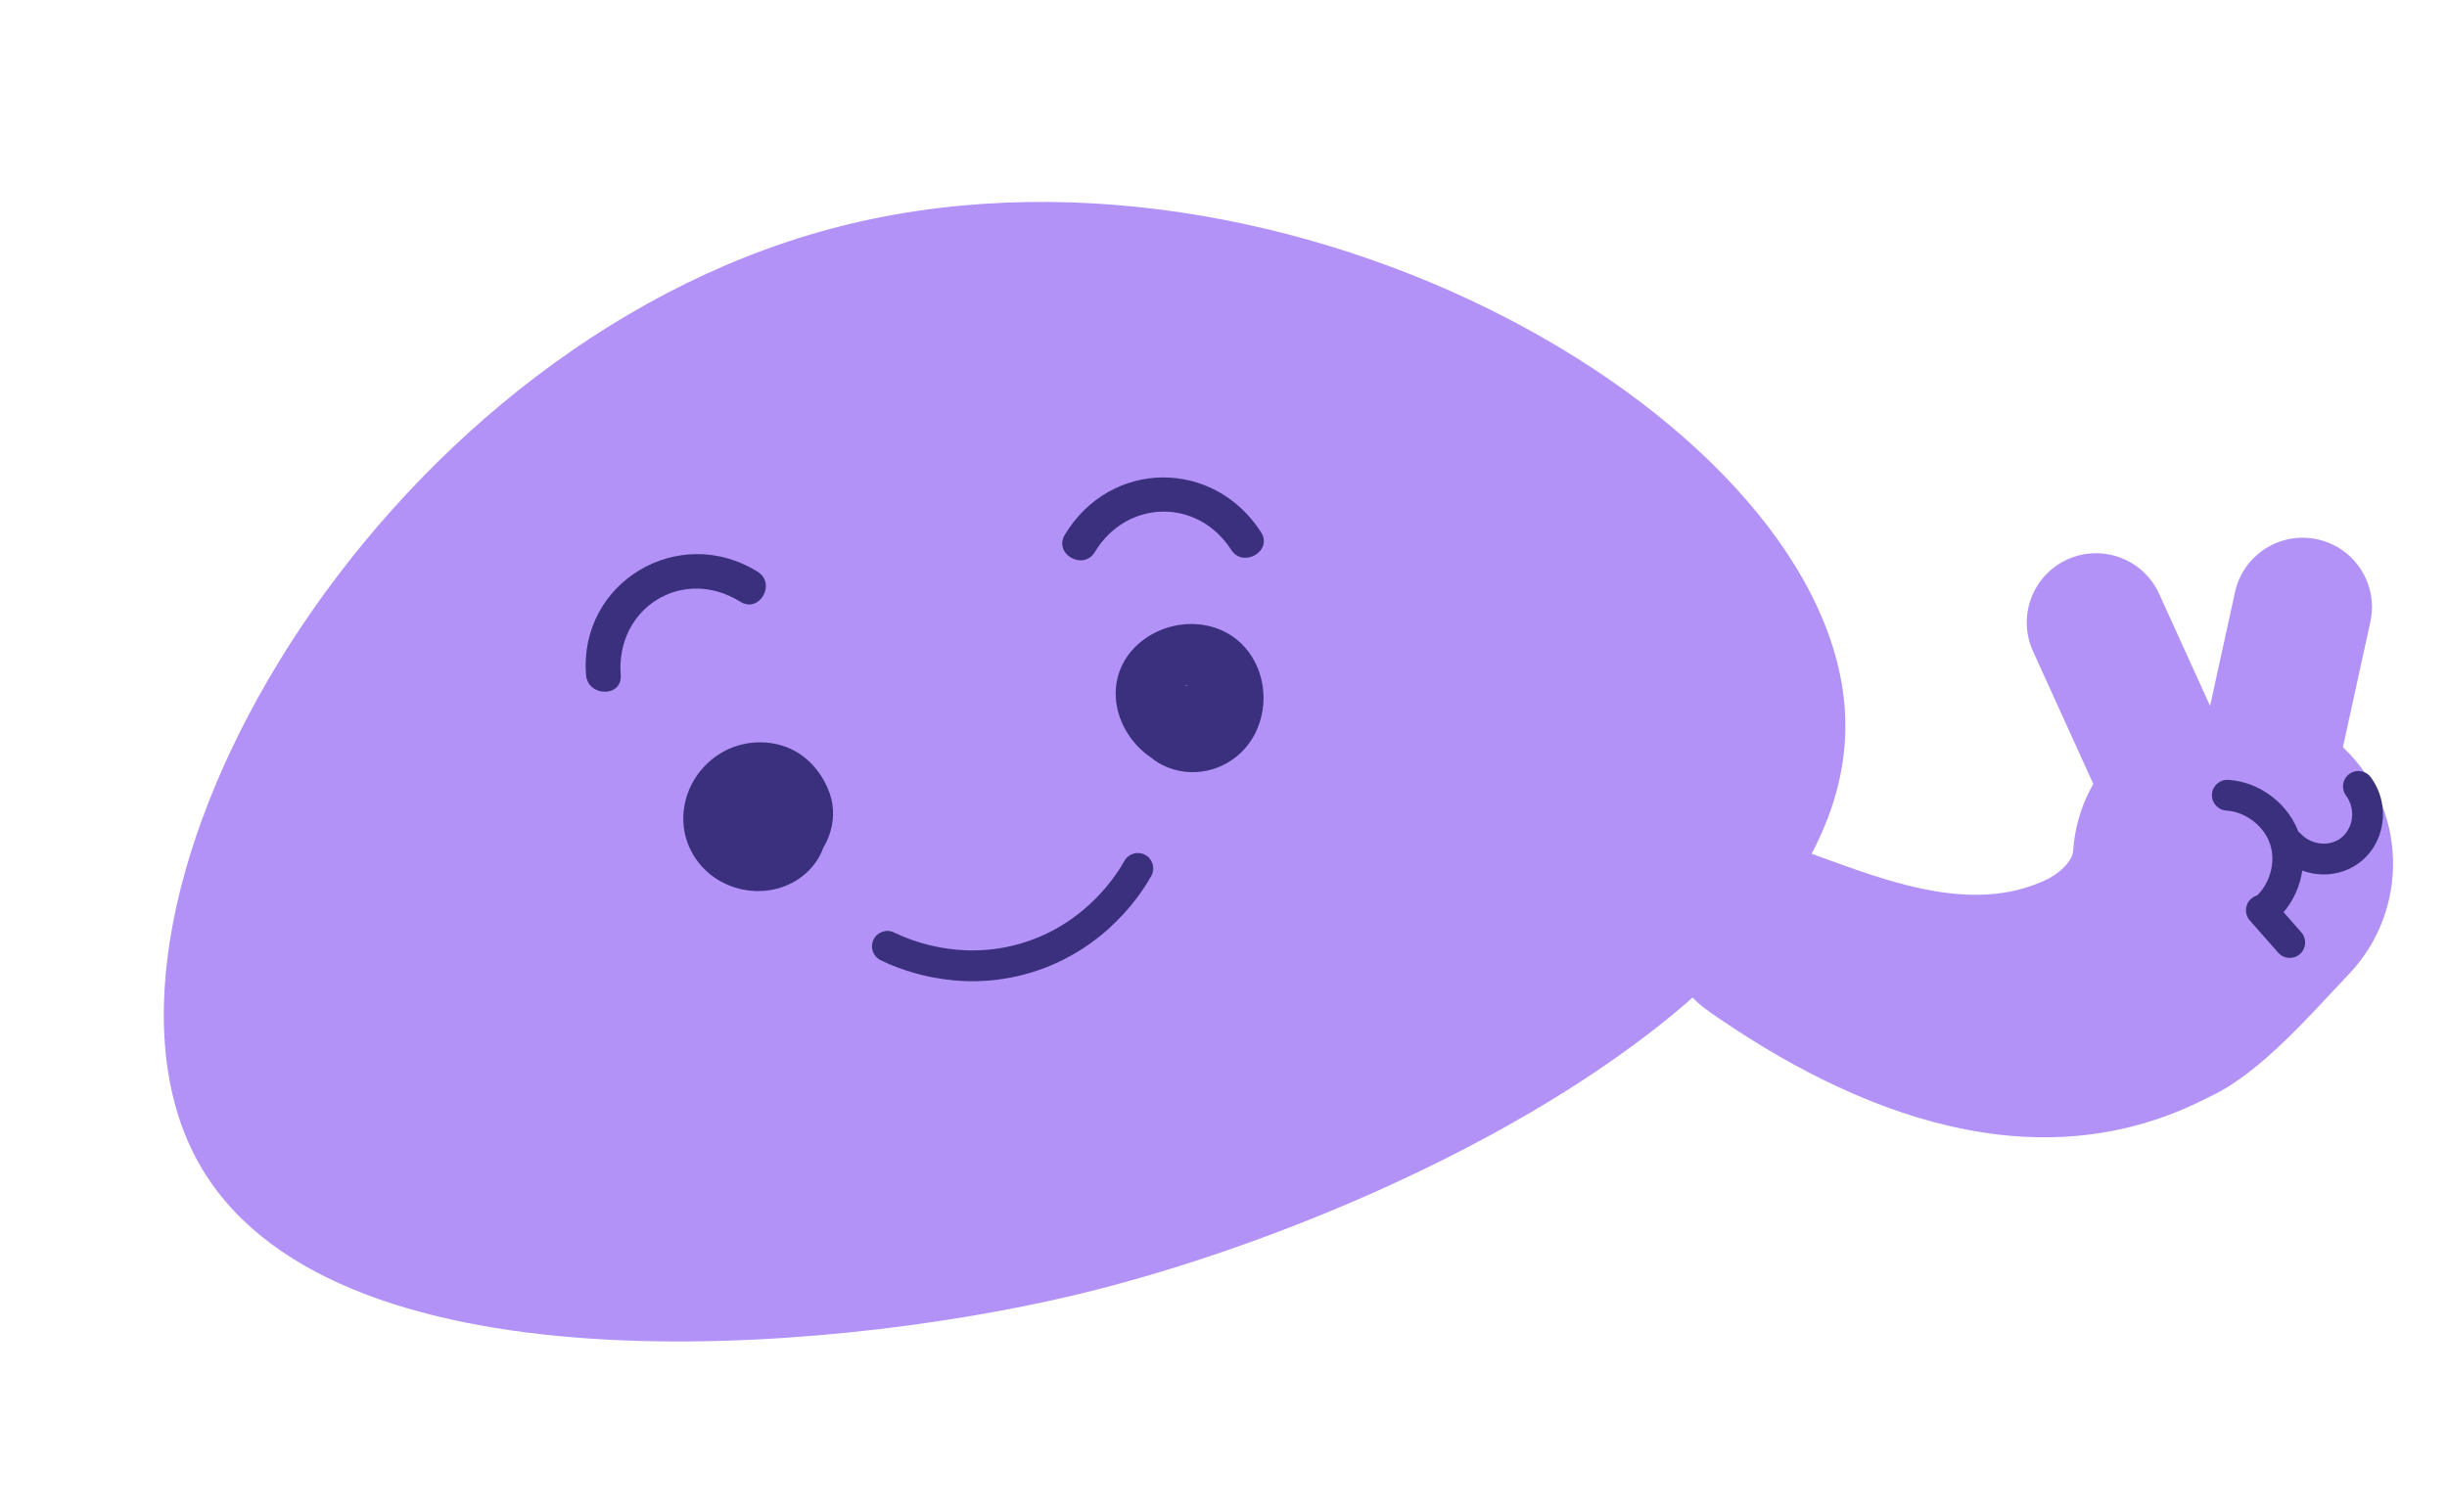 <?xml version="1.0" encoding="UTF-8"?> <svg xmlns="http://www.w3.org/2000/svg" width="390" height="241" viewBox="0 0 390 241" fill="none"> <path d="M272.437 161.281C295.226 177.204 324.463 189.214 352.006 174.897C360.101 171.254 368.222 161.735 374.387 155.256C384.098 145.031 383.677 128.857 373.452 119.147C358.1 104.331 331.834 114.596 330.414 135.659C330.321 136.827 329.148 138.615 326.487 140.065C313.787 146.339 298.984 139.736 285.831 135.028C269.156 129.028 257.906 151.429 272.461 161.275L272.437 161.281Z" fill="#B292F6"></path> <path d="M31.38 184.863C51.841 222.727 131.547 215.802 170.743 206.57C219.521 195.075 295.536 158.827 294.094 114.469C292.593 67.713 205.238 16.978 132.405 36.468C59.413 56.026 9.253 143.913 31.38 184.863Z" fill="#B292F6"></path> <path d="M197.234 106.02C203.325 111.019 199.317 120.148 192.637 122.242C185.459 124.471 178.265 118.293 177.836 111.192C177.376 103.312 185.391 98.14 192.586 99.769C200.403 101.537 203.501 110.54 199.864 117.257C197.548 121.511 192.705 123.825 187.98 122.88C183.255 121.936 179.358 117.822 180.739 112.828C181.367 110.525 183.279 109.505 185.471 109.248C185.275 109.275 184.265 109.393 184.982 109.226C186.157 108.962 187.289 109.015 188.478 109.281C188.639 109.314 189.716 109.635 188.903 109.446C187.977 109.212 189.812 109.33 188.677 109.456C187.495 109.595 189.341 109.278 189.281 109.243C188.998 109.04 187.941 109.933 187.76 110.108C188.447 109.543 187.747 110.061 187.515 110.428C187.272 110.849 187.279 111.634 187.354 110.776L187.262 111.664C187.269 111.027 187.299 111.045 187.363 111.663C187.462 112.221 187.481 112.292 187.403 111.906C187.301 111.527 187.344 111.592 187.538 112.124C187.778 112.644 187.798 112.715 187.601 112.361C187.387 112.037 187.454 112.096 187.747 112.525C188.255 112.999 188.587 113.291 189.188 113.638C189.775 113.837 189.781 113.861 189.195 113.662L190.137 113.765C190.137 113.765 189.25 113.774 189.244 113.75C189.353 113.874 190.924 113.478 189.833 113.77L190.797 113.385C190.279 113.727 190.297 113.697 190.808 113.331C191.329 112.811 191.585 112.437 191.98 111.823C192.167 111.29 192.213 111.176 192.106 111.535C192.005 111.918 192.021 111.787 192.142 111.195C192.13 110.868 191.969 109.412 192.081 109.738C192.132 109.928 192.375 110.549 192.348 110.734C192.41 110.488 191.584 109.21 192.17 110.07C191.993 109.787 191.123 109.004 191.817 109.605C192.512 110.207 191.57 109.443 191.354 109.298C192.137 109.85 190.648 109.131 190.35 109.059C189.801 109.002 189.7 109.004 190.081 109.004C190.462 109.003 190.36 109.005 189.79 109.056C189.456 109.044 189.148 109.126 188.842 109.31C188.345 109.545 188.251 109.57 188.557 109.386C189.265 108.993 187.448 110.369 188.268 109.54C188.052 109.776 187.512 110.607 187.916 109.838C187.76 110.108 187.418 111.013 187.708 110.198C188.083 109.132 188.597 108.207 189.339 107.373C190.315 106.273 189.087 108.33 189.625 107.017C190.947 103.893 195.091 104.282 197.204 106.002L197.234 106.02Z" fill="#3A307D"></path> <path d="M123.799 122.978C126.659 122.745 129.338 125.254 130.669 127.565C132.84 131.303 131.77 136.036 128.735 138.933C123.785 143.689 115.471 142.817 111.321 137.476C106.94 131.84 108.77 123.879 114.732 120.148C117.472 118.423 120.892 117.913 124.019 118.676C127.958 119.627 130.855 122.662 132.209 126.39C133.838 130.858 131.815 136.202 127.753 138.586C123.691 140.97 118.505 140.2 115.017 137.044C112.708 134.97 112.122 131.646 112.793 128.747L112.826 128.586C113.575 125.311 117.408 122.073 120.915 122.455C122.955 122.67 124.497 123.019 126.131 124.284C127.44 125.28 127.283 125.169 125.661 123.952C124.038 123.396 123.63 123.201 124.461 123.359L122.271 123.057C122.456 123.084 122.658 123.08 122.854 123.053L120.597 123.353C120.786 123.302 120.976 123.251 121.142 123.207L119.037 124.076C119.221 124.001 119.374 123.909 119.514 123.77L117.793 125.121C116.375 128.27 115.848 129.148 116.199 127.707L115.89 129.874C115.928 129.635 115.918 129.409 115.885 129.189L116.178 131.423C116.115 131.186 116.058 130.972 115.994 130.735L116.857 132.816C116.746 132.592 116.641 132.391 116.489 132.203L117.816 133.931C117.561 133.644 116.703 132.908 117.868 133.841C118.213 134.181 118.61 134.43 119.1 134.553C119.885 134.825 120.005 134.895 119.461 134.761L121.597 135.052C121.281 135.01 120.971 134.991 120.644 135.003L122.854 134.716C122.414 134.783 122.035 134.884 121.621 135.046L123.678 134.19C123.383 134.32 123.13 134.515 122.841 134.668C123.745 134.248 124.283 133.697 124.679 132.804L124.499 133.081C124.13 133.789 124.267 133.448 124.945 131.995L125.128 130.498C125.108 130.707 125.118 130.933 125.145 131.129L124.87 128.967C124.936 129.305 125.012 129.589 125.124 129.915L124.281 127.905C124.847 128.973 122.817 126.519 123.765 127.306C123.535 127.114 121.942 126.194 123.077 126.728C123.749 127.057 121 126.091 122.267 126.361C121.759 126.268 120.151 126.242 121.531 126.177L119.416 126.439C119.761 126.397 120.045 126.321 120.365 126.185L118.402 127.015C119.483 126.497 117.122 128.4 117.834 127.549C117.793 127.585 116.75 129.288 117.104 128.43C117.431 127.657 117.996 126.921 118.551 126.34C118.791 126.098 119.287 125.482 118.454 126.544C118.029 127.141 117.919 127.297 118.092 126.997C118.352 126.546 118.215 126.888 117.687 128.046C117.735 128.033 118.251 126.548 118.125 126.836C119.132 124.431 121.142 123.207 123.728 122.997L123.799 122.978Z" fill="#3A307D"></path> <path fill-rule="evenodd" clip-rule="evenodd" d="M182.54 136.283C181.355 135.625 179.861 136.052 179.203 137.236C178.268 138.919 173.363 147.204 162.846 150.349L162.844 150.35C152.7 153.394 144.337 149.536 142.505 148.645C141.286 148.052 139.818 148.559 139.225 149.778C138.632 150.997 139.139 152.466 140.358 153.059C142.499 154.101 152.292 158.641 164.254 155.051C176.648 151.345 182.371 141.64 183.493 139.621C184.152 138.436 183.725 136.942 182.54 136.283Z" fill="#3A307D"></path> <path d="M196.222 87.641C190.903 79.36 179.578 79.574 174.493 88C172.662 91.032 167.866 88.302 169.713 85.241C176.959 73.213 193.405 73.049 200.985 84.84C202.905 87.832 198.135 90.609 196.222 87.641V87.641Z" fill="#3A307D"></path> <path d="M117.998 95.922C108.787 90.183 98.089 96.912 98.93 107.637C99.192 111.175 93.69 111.125 93.405 107.593C92.25 92.759 108.219 83.323 120.757 91.143C123.778 93.027 121.018 97.806 117.998 95.922Z" fill="#3A307D"></path> <path fill-rule="evenodd" clip-rule="evenodd" d="M329.5 89.18C323.947 91.703 321.491 98.251 324.015 103.804L335.718 129.557C338.241 135.11 344.788 137.567 350.341 135.043C355.894 132.52 358.35 125.972 355.827 120.419L344.124 94.666C341.601 89.113 335.054 86.657 329.5 89.18Z" fill="#B292F6"></path> <path fill-rule="evenodd" clip-rule="evenodd" d="M369.358 85.975C363.4 84.671 357.512 88.444 356.208 94.403L350.166 122.015C348.862 127.973 352.635 133.86 358.594 135.164C364.552 136.468 370.44 132.695 371.744 126.737L377.786 99.125C379.09 93.166 375.317 87.279 369.358 85.975Z" fill="#B292F6"></path> <path fill-rule="evenodd" clip-rule="evenodd" d="M352.539 126.61C352.455 127.963 353.484 129.128 354.837 129.212C357.919 129.402 360.864 131.679 361.818 134.598C362.77 137.511 361.732 141.097 359.359 143.079C358.319 143.948 358.18 145.496 359.049 146.536C359.918 147.576 361.465 147.715 362.506 146.846C366.403 143.591 368.066 137.915 366.483 133.073C364.902 128.235 360.223 124.627 355.14 124.312C353.787 124.229 352.623 125.258 352.539 126.61Z" fill="#3A307D"></path> <path fill-rule="evenodd" clip-rule="evenodd" d="M358.792 143.258C357.773 144.152 357.673 145.703 358.567 146.721C359.182 147.421 359.79 148.109 360.396 148.793C361.294 149.808 362.187 150.817 363.087 151.852C363.977 152.874 365.527 152.982 366.55 152.093C367.572 151.203 367.68 149.653 366.791 148.63C365.884 147.588 364.959 146.542 364.044 145.509C363.44 144.826 362.841 144.149 362.255 143.483C361.361 142.464 359.81 142.364 358.792 143.258Z" fill="#3A307D"></path> <path fill-rule="evenodd" clip-rule="evenodd" d="M374.426 123.379C373.333 124.182 373.099 125.718 373.901 126.81C375.595 129.117 374.983 132.241 372.995 133.659L372.991 133.662L372.987 133.665C371.22 134.937 368.46 134.752 366.686 132.899C365.749 131.92 364.195 131.887 363.216 132.824C362.237 133.762 362.204 135.315 363.141 136.294C366.516 139.819 371.994 140.424 375.85 137.652C380.131 134.594 381.121 128.347 377.857 123.904C377.054 122.812 375.518 122.577 374.426 123.379Z" fill="#3A307D"></path> </svg> 